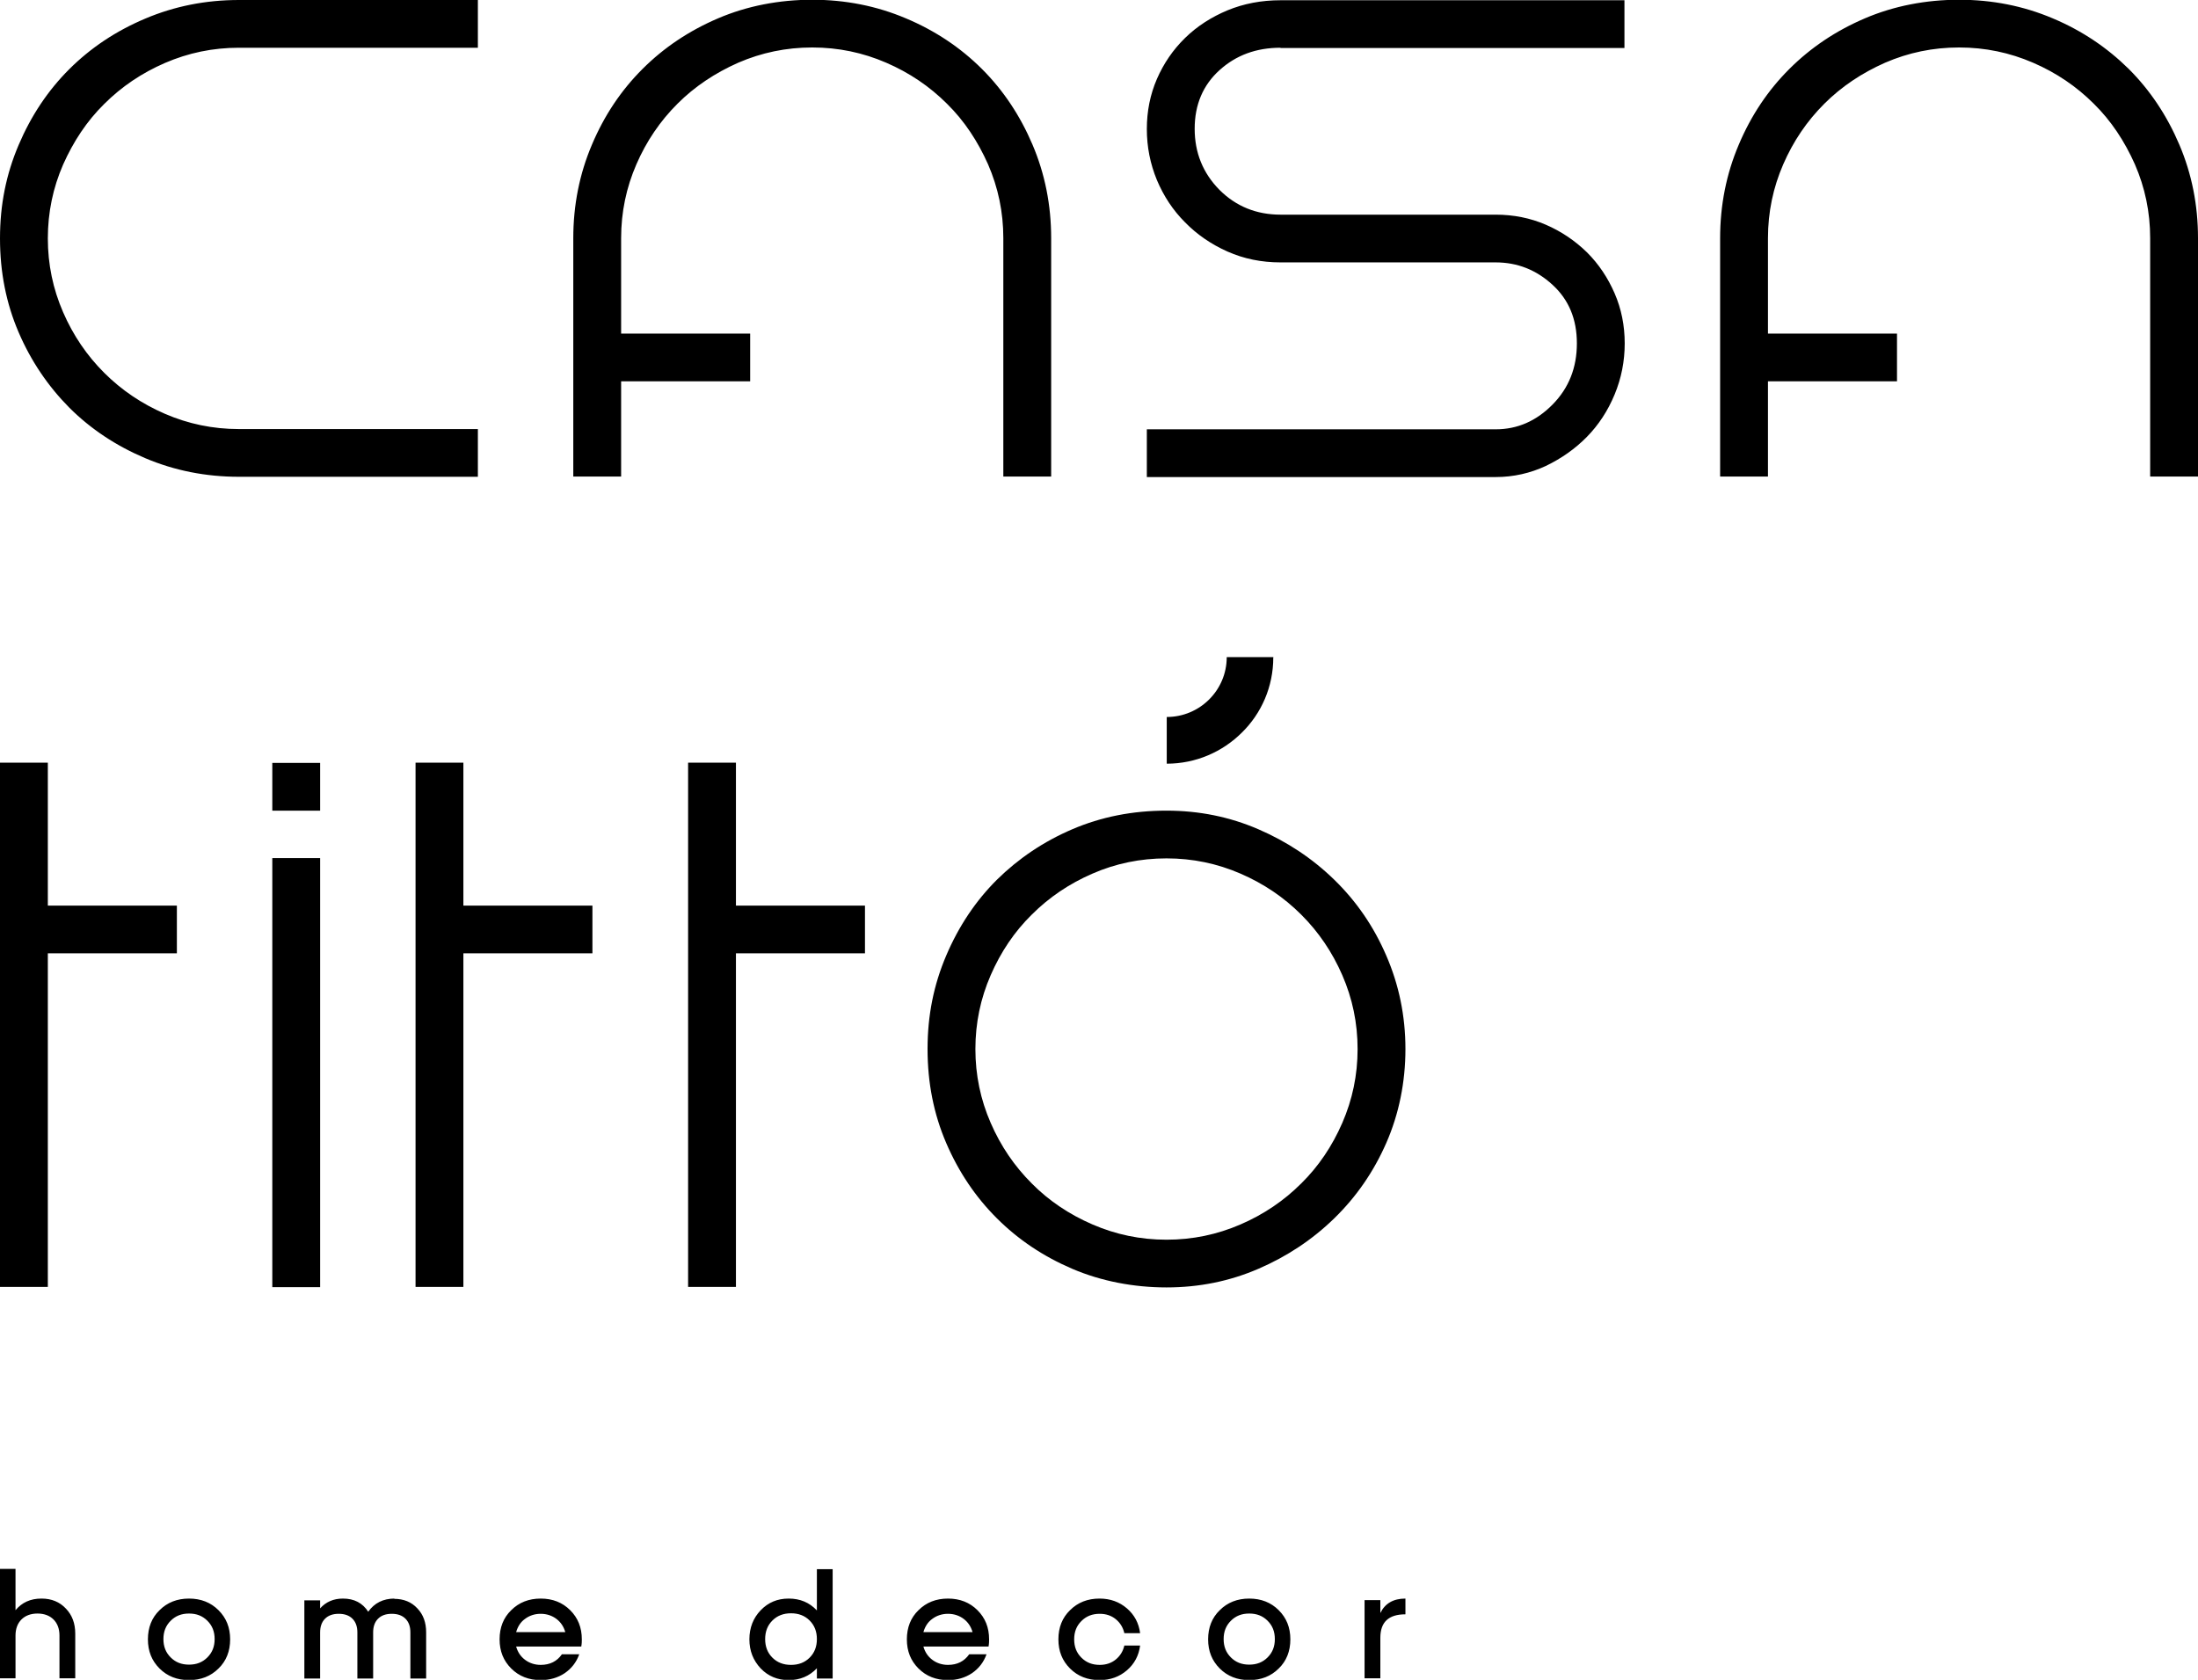 <svg width="157" height="120" viewBox="0 0 157 120" fill="none" xmlns="http://www.w3.org/2000/svg">
<g clip-path="url(#clip0_72725_412)">
<path fill-rule="evenodd" clip-rule="evenodd" d="M22.867 57.908H19.45V54.498H22.867V57.908ZM44.366 27.24H53.583V23.83H44.366V17.011C44.366 15.15 44.736 13.399 45.456 11.74C46.176 10.081 47.155 8.644 48.393 7.409C49.63 6.174 51.071 5.216 52.733 4.479C54.396 3.76 56.151 3.391 58.016 3.391C59.882 3.391 61.636 3.76 63.299 4.479C64.961 5.197 66.402 6.174 67.639 7.409C68.877 8.625 69.837 10.081 70.576 11.74C71.296 13.399 71.666 15.15 71.666 17.011V34.041H75.083V17.011C75.083 14.652 74.64 12.422 73.753 10.339C72.867 8.257 71.666 6.451 70.133 4.921C68.618 3.41 66.808 2.193 64.703 1.309C62.615 0.424 60.38 -0.018 58.016 -0.018C55.652 -0.018 53.361 0.424 51.293 1.309C49.224 2.193 47.432 3.391 45.899 4.921C44.366 6.451 43.166 8.238 42.279 10.339C41.393 12.422 40.949 14.652 40.949 17.011V34.041H44.366V27.222V27.24ZM126.283 27.24H135.5V23.83H126.283V17.011C126.283 15.15 126.653 13.399 127.373 11.74C128.094 10.081 129.072 8.644 130.31 7.409C131.548 6.174 132.988 5.216 134.651 4.479C136.313 3.76 138.068 3.391 139.933 3.391C141.799 3.391 143.553 3.76 145.216 4.479C146.878 5.197 148.319 6.174 149.556 7.409C150.794 8.625 151.754 10.081 152.493 11.74C153.214 13.399 153.583 15.15 153.583 17.011V34.041H157V17.011C157 14.652 156.557 12.422 155.67 10.339C154.784 8.257 153.583 6.451 152.05 4.921C150.517 3.41 148.725 2.193 146.62 1.309C144.532 0.424 142.297 -0.018 139.933 -0.018C137.569 -0.018 135.279 0.424 133.21 1.309C131.141 2.193 129.35 3.391 127.816 4.921C126.283 6.451 125.083 8.238 124.196 10.339C123.31 12.422 122.866 14.652 122.866 17.011V34.041H126.283V27.222V27.24ZM90.949 46.961C90.949 49.062 90.1 50.96 88.714 52.324C87.329 53.706 85.427 54.554 83.339 54.554V51.218C84.521 51.218 85.593 50.739 86.368 49.965C87.144 49.191 87.624 48.122 87.624 46.942H90.968L90.949 46.961ZM91.466 3.41C89.73 3.41 88.289 3.944 87.107 5.013C85.925 6.082 85.334 7.483 85.334 9.197C85.334 10.911 85.925 12.367 87.107 13.565C88.289 14.744 89.749 15.334 91.466 15.334H106.834C108.108 15.334 109.309 15.574 110.417 16.053C111.525 16.532 112.504 17.195 113.354 18.025C114.204 18.873 114.85 19.849 115.33 20.955C115.811 22.061 116.051 23.259 116.051 24.531C116.051 25.802 115.811 27.019 115.33 28.18C114.85 29.341 114.185 30.355 113.354 31.203C112.504 32.069 111.525 32.751 110.417 33.285C109.309 33.801 108.108 34.078 106.834 34.078H81.917V30.668H106.834C108.385 30.668 109.734 30.078 110.897 28.899C112.061 27.719 112.634 26.263 112.634 24.531C112.634 22.798 112.061 21.416 110.897 20.347C109.734 19.278 108.385 18.744 106.834 18.744H91.466C90.1 18.744 88.844 18.486 87.68 17.97C86.516 17.453 85.5 16.753 84.651 15.887C83.783 15.021 83.118 14.007 82.637 12.864C82.157 11.703 81.917 10.487 81.917 9.215C81.917 7.943 82.157 6.746 82.637 5.64C83.118 4.534 83.783 3.557 84.651 2.709C85.519 1.861 86.535 1.216 87.68 0.737C88.844 0.258 90.1 0.018 91.466 0.018H116.032V3.428H91.466V3.41ZM17.067 34.059C14.703 34.059 12.468 33.617 10.38 32.732C8.293 31.848 6.483 30.65 4.95 29.12C3.436 27.59 2.216 25.802 1.33 23.738C0.443 21.674 0 19.444 0 17.03C0 14.615 0.443 12.441 1.33 10.358C2.216 8.275 3.417 6.469 4.95 4.939C6.465 3.428 8.275 2.212 10.38 1.327C12.468 0.442 14.703 -2.26896e-06 17.067 -2.26896e-06H34.134V3.41H17.067C15.201 3.41 13.447 3.778 11.784 4.497C10.122 5.216 8.681 6.193 7.444 7.427C6.206 8.644 5.246 10.1 4.507 11.759C3.786 13.417 3.417 15.168 3.417 17.03C3.417 18.891 3.786 20.642 4.507 22.301C5.227 23.959 6.206 25.397 7.444 26.632C8.681 27.867 10.122 28.843 11.784 29.562C13.447 30.281 15.201 30.65 17.067 30.65H34.134V34.059H17.067ZM83.321 57.908C85.648 57.908 87.828 58.35 89.878 59.235C91.928 60.12 93.738 61.318 95.308 62.847C96.878 64.377 98.116 66.165 99.021 68.266C99.926 70.349 100.388 72.579 100.388 74.938C100.388 77.297 99.926 79.582 99.021 81.646C98.116 83.711 96.878 85.498 95.308 87.028C93.738 88.558 91.928 89.756 89.878 90.64C87.828 91.525 85.648 91.967 83.321 91.967C80.993 91.967 78.666 91.525 76.597 90.64C74.529 89.756 72.737 88.558 71.204 87.028C69.671 85.498 68.471 83.711 67.584 81.646C66.697 79.582 66.254 77.352 66.254 74.938C66.254 72.523 66.697 70.349 67.584 68.266C68.471 66.183 69.671 64.377 71.204 62.847C72.737 61.336 74.529 60.12 76.597 59.235C78.666 58.35 80.901 57.908 83.321 57.908ZM83.321 88.558C85.186 88.558 86.941 88.189 88.603 87.47C90.266 86.752 91.707 85.775 92.944 84.54C94.181 83.324 95.16 81.868 95.881 80.209C96.601 78.55 96.971 76.799 96.971 74.938C96.971 73.076 96.601 71.325 95.881 69.667C95.16 68.008 94.181 66.57 92.944 65.336C91.707 64.101 90.266 63.124 88.603 62.405C86.941 61.686 85.186 61.318 83.321 61.318C81.455 61.318 79.682 61.686 78.038 62.405C76.376 63.124 74.935 64.101 73.698 65.336C72.46 66.552 71.481 68.008 70.761 69.667C70.04 71.325 69.671 73.076 69.671 74.938C69.671 76.799 70.04 78.55 70.761 80.209C71.481 81.868 72.46 83.305 73.698 84.54C74.917 85.775 76.376 86.752 78.038 87.47C79.701 88.189 81.455 88.558 83.321 88.558ZM49.15 91.949V54.48H52.567V64.691H61.784V68.1H52.567V91.931H49.15V91.949ZM29.682 91.949V54.48H33.099V64.691H42.316V68.1H33.099V91.931H29.682V91.949ZM0 91.949V54.48H3.417V64.691H12.634V68.1H3.417V91.931H0V91.949ZM22.867 91.949H19.45V61.299H22.867V91.949Z" fill="black"/>
<path fill-rule="evenodd" clip-rule="evenodd" d="M2.955 114.194C2.179 114.194 1.57 114.471 1.108 115.024V112.075H-0.019V119.889H1.108V116.83C1.108 116.351 1.256 115.964 1.533 115.687C1.81 115.411 2.198 115.263 2.678 115.263C3.158 115.263 3.546 115.411 3.823 115.687C4.1 115.964 4.248 116.351 4.248 116.83V119.889H5.375V116.701C5.375 115.964 5.153 115.374 4.71 114.913C4.267 114.434 3.676 114.194 2.974 114.194H2.955ZM13.502 118.913C12.966 118.913 12.541 118.747 12.191 118.397C11.84 118.046 11.673 117.622 11.673 117.088C11.673 116.554 11.84 116.13 12.191 115.779C12.541 115.429 12.966 115.263 13.502 115.263C14.038 115.263 14.462 115.429 14.813 115.779C15.164 116.13 15.331 116.554 15.331 117.088C15.331 117.622 15.164 118.046 14.813 118.397C14.462 118.747 14.038 118.913 13.502 118.913ZM13.502 114.194C12.652 114.194 11.95 114.471 11.396 115.024C10.842 115.558 10.565 116.259 10.565 117.106C10.565 117.954 10.842 118.636 11.396 119.189C11.95 119.742 12.652 120.018 13.502 120.018C14.352 120.018 15.053 119.742 15.608 119.189C16.162 118.655 16.439 117.954 16.439 117.106C16.439 116.259 16.162 115.577 15.608 115.024C15.053 114.471 14.352 114.194 13.502 114.194ZM28.186 114.194C27.373 114.194 26.745 114.508 26.302 115.134C25.896 114.508 25.305 114.194 24.492 114.194C23.827 114.194 23.273 114.434 22.866 114.895V114.323H21.74V119.908H22.866V116.609C22.866 116.203 22.977 115.872 23.217 115.632C23.458 115.392 23.79 115.282 24.196 115.282C24.603 115.282 24.935 115.392 25.175 115.632C25.415 115.872 25.526 116.203 25.526 116.609V119.908H26.653V116.609C26.653 116.203 26.764 115.872 27.004 115.632C27.244 115.392 27.576 115.282 27.983 115.282C28.389 115.282 28.722 115.392 28.962 115.632C29.202 115.872 29.313 116.203 29.313 116.609V119.908H30.439V116.609C30.439 115.908 30.236 115.337 29.811 114.895C29.387 114.434 28.832 114.213 28.149 114.213L28.186 114.194ZM36.867 116.59C36.978 116.203 37.181 115.872 37.495 115.65C37.809 115.411 38.197 115.282 38.622 115.282C39.047 115.282 39.435 115.411 39.749 115.65C40.063 115.89 40.266 116.203 40.377 116.59H36.867ZM41.522 117.604C41.559 117.401 41.559 117.235 41.559 117.106C41.559 116.259 41.282 115.577 40.728 115.024C40.173 114.471 39.472 114.194 38.622 114.194C37.772 114.194 37.07 114.471 36.516 115.024C35.962 115.558 35.685 116.259 35.685 117.106C35.685 117.954 35.962 118.636 36.516 119.189C37.07 119.742 37.772 120.018 38.622 120.018C39.268 120.018 39.841 119.853 40.34 119.521C40.82 119.189 41.171 118.747 41.374 118.175H40.136C39.786 118.673 39.287 118.931 38.622 118.931C38.197 118.931 37.809 118.802 37.495 118.562C37.181 118.323 36.978 118.01 36.867 117.622H41.522V117.604ZM56.501 118.931C55.966 118.931 55.523 118.765 55.172 118.415C54.821 118.065 54.654 117.622 54.654 117.088C54.654 116.554 54.821 116.111 55.172 115.761C55.523 115.411 55.966 115.245 56.501 115.245C57.037 115.245 57.48 115.411 57.831 115.761C58.182 116.111 58.349 116.554 58.349 117.088C58.349 117.622 58.182 118.065 57.831 118.415C57.48 118.765 57.037 118.931 56.501 118.931ZM58.349 112.075V115.042C57.813 114.471 57.148 114.194 56.335 114.194C55.523 114.194 54.876 114.471 54.34 115.024C53.805 115.577 53.528 116.277 53.528 117.106C53.528 117.936 53.805 118.618 54.34 119.189C54.876 119.742 55.541 120.018 56.335 120.018C57.129 120.018 57.813 119.742 58.349 119.171V119.908H59.475V112.093H58.349V112.075ZM65.958 116.59C66.069 116.203 66.272 115.872 66.586 115.65C66.9 115.411 67.288 115.282 67.713 115.282C68.138 115.282 68.526 115.411 68.84 115.65C69.154 115.89 69.357 116.203 69.468 116.59H65.958ZM70.613 117.604C70.65 117.401 70.65 117.235 70.65 117.106C70.65 116.259 70.373 115.577 69.819 115.024C69.265 114.471 68.563 114.194 67.713 114.194C66.863 114.194 66.162 114.471 65.607 115.024C65.053 115.558 64.776 116.259 64.776 117.106C64.776 117.954 65.053 118.636 65.607 119.189C66.162 119.742 66.863 120.018 67.713 120.018C68.36 120.018 68.932 119.853 69.431 119.521C69.911 119.189 70.262 118.747 70.465 118.175H69.228C68.877 118.673 68.378 118.931 67.713 118.931C67.288 118.931 66.9 118.802 66.586 118.562C66.272 118.323 66.069 118.01 65.958 117.622H70.613V117.604ZM80.31 117.549C80.218 117.954 80.014 118.286 79.701 118.544C79.386 118.802 78.999 118.931 78.555 118.931C78.02 118.931 77.595 118.765 77.244 118.415C76.893 118.065 76.727 117.641 76.727 117.106C76.727 116.572 76.893 116.148 77.244 115.798C77.595 115.448 78.02 115.282 78.555 115.282C78.999 115.282 79.386 115.411 79.701 115.669C80.014 115.927 80.218 116.259 80.31 116.664H81.437C81.344 115.945 81.03 115.356 80.495 114.895C79.959 114.434 79.313 114.194 78.537 114.194C77.687 114.194 76.985 114.471 76.431 115.024C75.877 115.558 75.6 116.259 75.6 117.106C75.6 117.954 75.877 118.636 76.431 119.189C76.985 119.742 77.687 120.018 78.537 120.018C79.313 120.018 79.959 119.779 80.495 119.318C81.03 118.857 81.344 118.268 81.437 117.549H80.31ZM89.231 118.913C88.696 118.913 88.271 118.747 87.92 118.397C87.569 118.046 87.403 117.622 87.403 117.088C87.403 116.554 87.569 116.13 87.92 115.779C88.271 115.429 88.696 115.263 89.231 115.263C89.767 115.263 90.192 115.429 90.543 115.779C90.894 116.13 91.06 116.554 91.06 117.088C91.06 117.622 90.894 118.046 90.543 118.397C90.192 118.747 89.767 118.913 89.231 118.913ZM89.231 114.194C88.382 114.194 87.68 114.471 87.126 115.024C86.572 115.558 86.294 116.259 86.294 117.106C86.294 117.954 86.572 118.636 87.126 119.189C87.68 119.742 88.382 120.018 89.231 120.018C90.081 120.018 90.783 119.742 91.337 119.189C91.891 118.655 92.168 117.954 92.168 117.106C92.168 116.259 91.891 115.577 91.337 115.024C90.783 114.471 90.081 114.194 89.231 114.194ZM98.596 114.305H97.469V119.889H98.596V116.996C98.596 115.872 99.187 115.319 100.388 115.319V114.194C99.519 114.194 98.928 114.545 98.596 115.227V114.305Z" fill="black"/>
</g>
<defs>
<clipPath id="clip0_72725_412">
<rect width="157" height="120" fill="white"/>
</clipPath>
</defs>
</svg>
